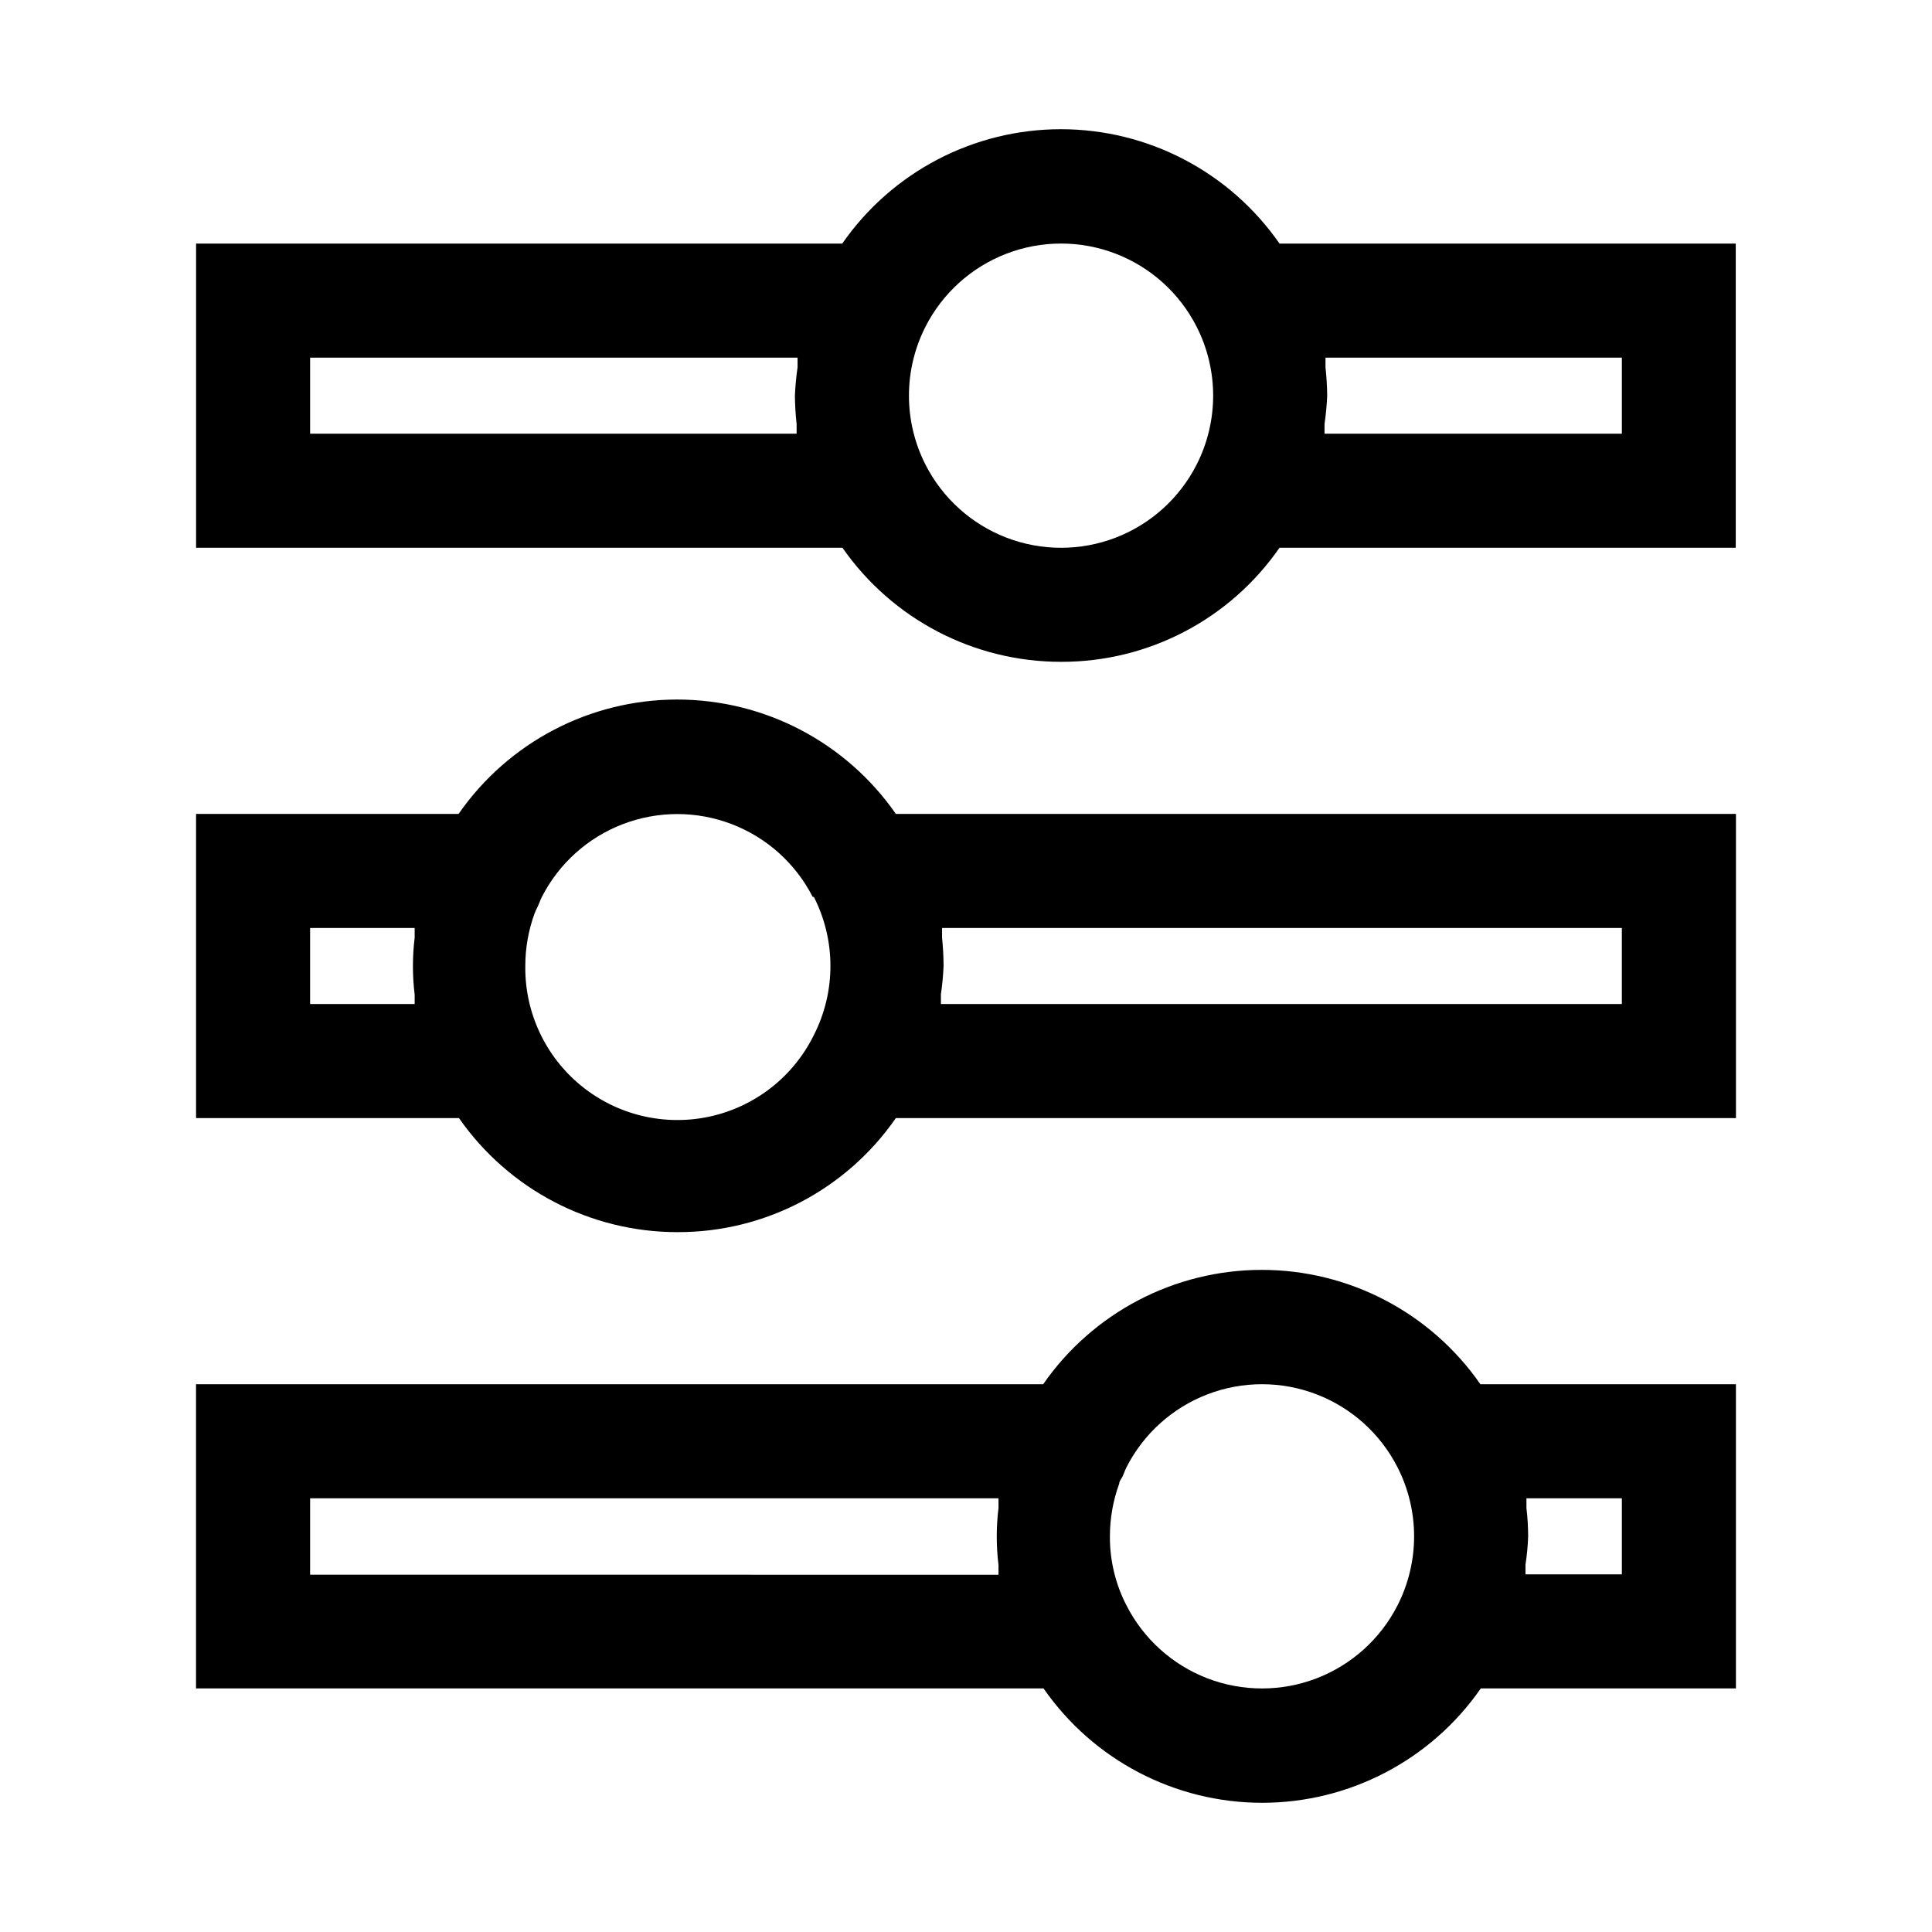 <?xml version="1.0" encoding="UTF-8"?>
<!-- Uploaded to: SVG Repo, www.svgrepo.com, Generator: SVG Repo Mixer Tools -->
<svg fill="#000000" width="800px" height="800px" version="1.1" viewBox="144 144 512 512" xmlns="http://www.w3.org/2000/svg">
 <g>
  <path d="m420.55 591.45c13.18 18.984 34.824 30.309 57.938 30.309 23.113 0 44.758-11.324 57.938-30.309h67.613v-80.609h-67.715c-13.18-18.984-34.824-30.309-57.938-30.309-23.109 0-44.758 11.324-57.938 30.309h-224.5v80.609zm153.26-50.379v20.152h-25.543v-1.16-1.41c0.387-2.484 0.625-4.992 0.707-7.508-0.004-2.508-0.152-5.016-0.453-7.508v-1.41-1.16zm-59.449-8.215c5.852 11.492 5.852 25.086 0 36.578-4.519 8.883-12.168 15.773-21.473 19.348-9.301 3.57-19.598 3.57-28.898 0-9.305-3.574-16.953-10.465-21.473-19.348-2.918-5.652-4.422-11.926-4.383-18.289 0-4.758 0.836-9.484 2.469-13.953 0-0.656 0.555-1.258 0.855-1.863 0.301-0.605 0.656-1.664 1.059-2.469v-0.004c4.519-8.879 12.168-15.773 21.473-19.344 9.301-3.574 19.598-3.574 28.898 0 9.305 3.57 16.953 10.465 21.473 19.344zm-288.18 8.215h182.43v1.16 1.41-0.004c-0.613 5.019-0.613 10.098 0 15.117v1.41 1.16l-182.43-0.004z"/>
  <path d="m323.52 470.53c23.098 0.07 44.746-11.234 57.887-30.227h222.64v-80.609h-222.64c-13.18-18.984-34.824-30.309-57.938-30.309-23.109 0-44.758 11.324-57.938 30.309h-69.574v80.609h69.676c13.188 18.938 34.809 30.23 57.887 30.227zm250.29-80.609v20.152h-180.46v-2.57c0.363-2.488 0.598-4.992 0.707-7.504-0.012-2.508-0.145-5.016-0.402-7.508v-2.57zm-214.12-8.211c5.848 11.488 5.848 25.086 0 36.574-5.418 11.031-15.574 18.988-27.582 21.609-12.008 2.621-24.555-0.379-34.078-8.148-9.52-7.769-14.977-19.457-14.82-31.746 0-4.762 0.836-9.484 2.469-13.957 0.25-0.656 0.555-1.258 0.855-1.863 0.301-0.605 0.656-1.664 1.059-2.469 4.527-8.863 12.172-15.742 21.465-19.305s19.574-3.562 28.867 0c9.289 3.562 16.938 10.441 21.461 19.305zm-133.51 28.363v-20.152h27.711v2.57c-0.613 5.019-0.613 10.094 0 15.113v2.469z"/>
  <path d="m425.19 319.39c23.094 0.059 44.742-11.242 57.891-30.23h120.91v-80.609h-120.91c-13.184-18.984-34.828-30.309-57.941-30.309-23.109 0-44.754 11.324-57.938 30.309h-171.24v80.609h171.3-0.004c13.199 18.953 34.844 30.246 57.938 30.23zm148.62-80.609v20.152h-78.797v-1.16-1.41c0.363-2.488 0.598-4.996 0.707-7.508-0.027-2.508-0.176-5.012-0.453-7.508v-1.41-1.16zm-112.7-8.215c5.852 11.492 5.852 25.086 0 36.578-4.519 8.879-12.168 15.773-21.469 19.348-9.305 3.57-19.602 3.57-28.902 0-9.301-3.574-16.953-10.469-21.473-19.348-5.848-11.492-5.848-25.086 0-36.578 4.519-8.879 12.172-15.773 21.473-19.344 9.301-3.574 19.598-3.574 28.902 0 9.301 3.57 16.949 10.465 21.469 19.344zm-234.93 28.367v-20.152h129.18v1.16 1.41-0.004c-0.359 2.488-0.594 4.996-0.703 7.508 0.023 2.508 0.176 5.016 0.453 7.508v1.41 1.16z"/>
 </g>
</svg>